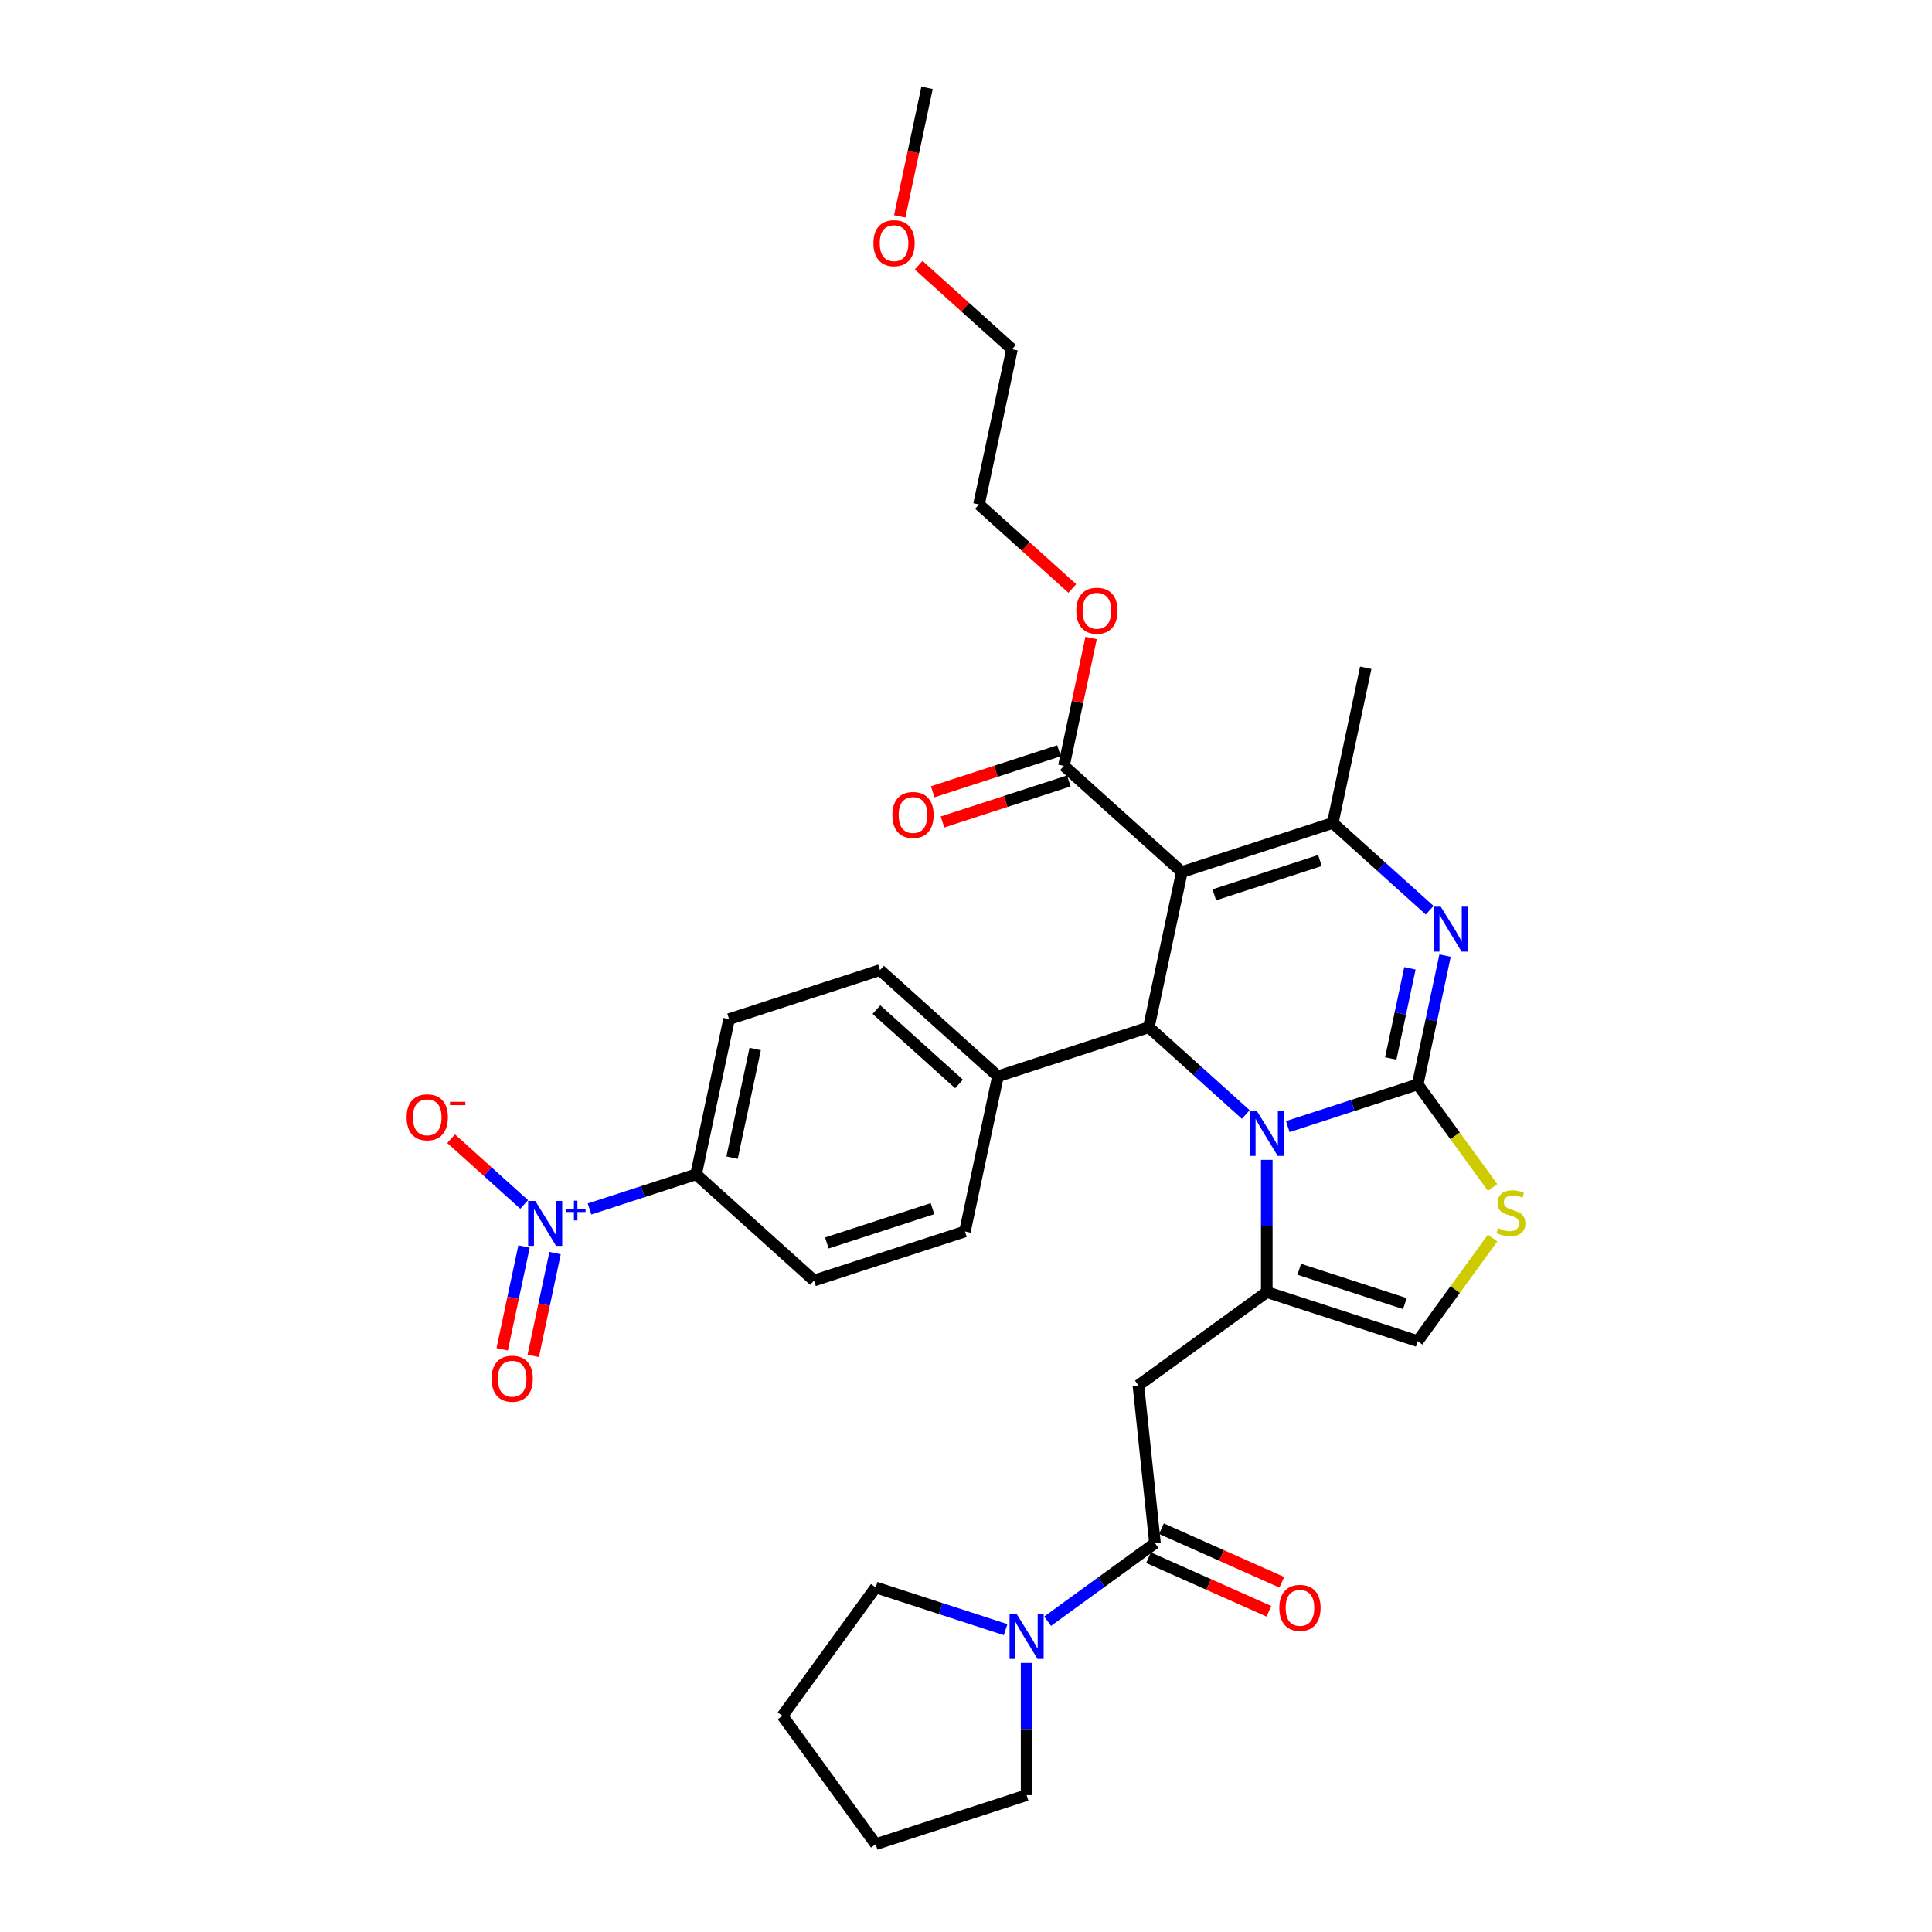 <?xml version='1.0' encoding='iso-8859-1'?>
<svg version='1.1' baseProfile='full'
              xmlns='http://www.w3.org/2000/svg'
                      xmlns:rdkit='http://www.rdkit.org/xml'
                      xmlns:xlink='http://www.w3.org/1999/xlink'
                  xml:space='preserve'
width='1000px' height='1000px' viewBox='0 0 1000 1000'>
<!-- END OF HEADER -->
<rect style='opacity:1.0;fill:#FFFFFF;stroke:none' width='1000' height='1000' x='0' y='0'> </rect>
<path class='bond-0' d='M 733.797,561.272 L 700.177,572.196' style='fill:none;fill-rule:evenodd;stroke:#000000;stroke-width:6px;stroke-linecap:butt;stroke-linejoin:miter;stroke-opacity:1' />
<path class='bond-0' d='M 700.177,572.196 L 666.557,583.119' style='fill:none;fill-rule:evenodd;stroke:#0000FF;stroke-width:6px;stroke-linecap:butt;stroke-linejoin:miter;stroke-opacity:1' />
<path class='bond-2' d='M 733.797,561.272 L 740.882,527.943' style='fill:none;fill-rule:evenodd;stroke:#000000;stroke-width:6px;stroke-linecap:butt;stroke-linejoin:miter;stroke-opacity:1' />
<path class='bond-2' d='M 740.882,527.943 L 747.966,494.615' style='fill:none;fill-rule:evenodd;stroke:#0000FF;stroke-width:6px;stroke-linecap:butt;stroke-linejoin:miter;stroke-opacity:1' />
<path class='bond-2' d='M 719.855,547.858 L 724.813,524.528' style='fill:none;fill-rule:evenodd;stroke:#000000;stroke-width:6px;stroke-linecap:butt;stroke-linejoin:miter;stroke-opacity:1' />
<path class='bond-2' d='M 724.813,524.528 L 729.772,501.198' style='fill:none;fill-rule:evenodd;stroke:#0000FF;stroke-width:6px;stroke-linecap:butt;stroke-linejoin:miter;stroke-opacity:1' />
<path class='bond-7' d='M 733.797,561.272 L 753.181,587.95' style='fill:none;fill-rule:evenodd;stroke:#000000;stroke-width:6px;stroke-linecap:butt;stroke-linejoin:miter;stroke-opacity:1' />
<path class='bond-7' d='M 753.181,587.95 L 772.564,614.629' style='fill:none;fill-rule:evenodd;stroke:#CCCC00;stroke-width:6px;stroke-linecap:butt;stroke-linejoin:miter;stroke-opacity:1' />
<path class='bond-3' d='M 655.682,600.337 L 655.682,634.562' style='fill:none;fill-rule:evenodd;stroke:#0000FF;stroke-width:6px;stroke-linecap:butt;stroke-linejoin:miter;stroke-opacity:1' />
<path class='bond-3' d='M 655.682,634.562 L 655.682,668.788' style='fill:none;fill-rule:evenodd;stroke:#000000;stroke-width:6px;stroke-linecap:butt;stroke-linejoin:miter;stroke-opacity:1' />
<path class='bond-5' d='M 644.807,576.861 L 619.726,554.277' style='fill:none;fill-rule:evenodd;stroke:#0000FF;stroke-width:6px;stroke-linecap:butt;stroke-linejoin:miter;stroke-opacity:1' />
<path class='bond-5' d='M 619.726,554.277 L 594.644,531.694' style='fill:none;fill-rule:evenodd;stroke:#000000;stroke-width:6px;stroke-linecap:butt;stroke-linejoin:miter;stroke-opacity:1' />
<path class='bond-1' d='M 611.721,451.353 L 594.644,531.694' style='fill:none;fill-rule:evenodd;stroke:#000000;stroke-width:6px;stroke-linecap:butt;stroke-linejoin:miter;stroke-opacity:1' />
<path class='bond-11' d='M 611.721,451.353 L 550.682,396.394' style='fill:none;fill-rule:evenodd;stroke:#000000;stroke-width:6px;stroke-linecap:butt;stroke-linejoin:miter;stroke-opacity:1' />
<path class='bond-34' d='M 611.721,451.353 L 689.836,425.972' style='fill:none;fill-rule:evenodd;stroke:#000000;stroke-width:6px;stroke-linecap:butt;stroke-linejoin:miter;stroke-opacity:1' />
<path class='bond-34' d='M 628.514,463.169 L 683.195,445.402' style='fill:none;fill-rule:evenodd;stroke:#000000;stroke-width:6px;stroke-linecap:butt;stroke-linejoin:miter;stroke-opacity:1' />
<path class='bond-4' d='M 740,471.14 L 714.918,448.556' style='fill:none;fill-rule:evenodd;stroke:#0000FF;stroke-width:6px;stroke-linecap:butt;stroke-linejoin:miter;stroke-opacity:1' />
<path class='bond-4' d='M 714.918,448.556 L 689.836,425.972' style='fill:none;fill-rule:evenodd;stroke:#000000;stroke-width:6px;stroke-linecap:butt;stroke-linejoin:miter;stroke-opacity:1' />
<path class='bond-8' d='M 655.682,668.788 L 589.233,717.066' style='fill:none;fill-rule:evenodd;stroke:#000000;stroke-width:6px;stroke-linecap:butt;stroke-linejoin:miter;stroke-opacity:1' />
<path class='bond-33' d='M 655.682,668.788 L 733.797,694.169' style='fill:none;fill-rule:evenodd;stroke:#000000;stroke-width:6px;stroke-linecap:butt;stroke-linejoin:miter;stroke-opacity:1' />
<path class='bond-33' d='M 672.476,656.972 L 727.156,674.739' style='fill:none;fill-rule:evenodd;stroke:#000000;stroke-width:6px;stroke-linecap:butt;stroke-linejoin:miter;stroke-opacity:1' />
<path class='bond-24' d='M 689.836,425.972 L 706.913,345.632' style='fill:none;fill-rule:evenodd;stroke:#000000;stroke-width:6px;stroke-linecap:butt;stroke-linejoin:miter;stroke-opacity:1' />
<path class='bond-14' d='M 594.644,531.694 L 516.529,557.075' style='fill:none;fill-rule:evenodd;stroke:#000000;stroke-width:6px;stroke-linecap:butt;stroke-linejoin:miter;stroke-opacity:1' />
<path class='bond-6' d='M 305.135,625.761 L 332.717,616.799' style='fill:none;fill-rule:evenodd;stroke:#0000FF;stroke-width:6px;stroke-linecap:butt;stroke-linejoin:miter;stroke-opacity:1' />
<path class='bond-6' d='M 332.717,616.799 L 360.298,607.837' style='fill:none;fill-rule:evenodd;stroke:#000000;stroke-width:6px;stroke-linecap:butt;stroke-linejoin:miter;stroke-opacity:1' />
<path class='bond-15' d='M 271.308,623.427 L 252.409,606.41' style='fill:none;fill-rule:evenodd;stroke:#0000FF;stroke-width:6px;stroke-linecap:butt;stroke-linejoin:miter;stroke-opacity:1' />
<path class='bond-15' d='M 252.409,606.41 L 233.51,589.393' style='fill:none;fill-rule:evenodd;stroke:#FF0000;stroke-width:6px;stroke-linecap:butt;stroke-linejoin:miter;stroke-opacity:1' />
<path class='bond-16' d='M 271.24,645.194 L 265.587,671.79' style='fill:none;fill-rule:evenodd;stroke:#0000FF;stroke-width:6px;stroke-linecap:butt;stroke-linejoin:miter;stroke-opacity:1' />
<path class='bond-16' d='M 265.587,671.79 L 259.934,698.386' style='fill:none;fill-rule:evenodd;stroke:#FF0000;stroke-width:6px;stroke-linecap:butt;stroke-linejoin:miter;stroke-opacity:1' />
<path class='bond-16' d='M 287.308,648.61 L 281.655,675.205' style='fill:none;fill-rule:evenodd;stroke:#0000FF;stroke-width:6px;stroke-linecap:butt;stroke-linejoin:miter;stroke-opacity:1' />
<path class='bond-16' d='M 281.655,675.205 L 276.002,701.801' style='fill:none;fill-rule:evenodd;stroke:#FF0000;stroke-width:6px;stroke-linecap:butt;stroke-linejoin:miter;stroke-opacity:1' />
<path class='bond-10' d='M 772.564,640.812 L 753.181,667.49' style='fill:none;fill-rule:evenodd;stroke:#CCCC00;stroke-width:6px;stroke-linecap:butt;stroke-linejoin:miter;stroke-opacity:1' />
<path class='bond-10' d='M 753.181,667.49 L 733.797,694.169' style='fill:none;fill-rule:evenodd;stroke:#000000;stroke-width:6px;stroke-linecap:butt;stroke-linejoin:miter;stroke-opacity:1' />
<path class='bond-9' d='M 589.233,717.066 L 597.819,798.751' style='fill:none;fill-rule:evenodd;stroke:#000000;stroke-width:6px;stroke-linecap:butt;stroke-linejoin:miter;stroke-opacity:1' />
<path class='bond-12' d='M 597.819,798.751 L 570.032,818.94' style='fill:none;fill-rule:evenodd;stroke:#000000;stroke-width:6px;stroke-linecap:butt;stroke-linejoin:miter;stroke-opacity:1' />
<path class='bond-12' d='M 570.032,818.94 L 542.245,839.128' style='fill:none;fill-rule:evenodd;stroke:#0000FF;stroke-width:6px;stroke-linecap:butt;stroke-linejoin:miter;stroke-opacity:1' />
<path class='bond-17' d='M 594.478,806.255 L 625.63,820.124' style='fill:none;fill-rule:evenodd;stroke:#000000;stroke-width:6px;stroke-linecap:butt;stroke-linejoin:miter;stroke-opacity:1' />
<path class='bond-17' d='M 625.63,820.124 L 656.781,833.994' style='fill:none;fill-rule:evenodd;stroke:#FF0000;stroke-width:6px;stroke-linecap:butt;stroke-linejoin:miter;stroke-opacity:1' />
<path class='bond-17' d='M 601.16,791.248 L 632.311,805.117' style='fill:none;fill-rule:evenodd;stroke:#000000;stroke-width:6px;stroke-linecap:butt;stroke-linejoin:miter;stroke-opacity:1' />
<path class='bond-17' d='M 632.311,805.117 L 663.463,818.987' style='fill:none;fill-rule:evenodd;stroke:#FF0000;stroke-width:6px;stroke-linecap:butt;stroke-linejoin:miter;stroke-opacity:1' />
<path class='bond-18' d='M 548.144,388.583 L 515.452,399.205' style='fill:none;fill-rule:evenodd;stroke:#000000;stroke-width:6px;stroke-linecap:butt;stroke-linejoin:miter;stroke-opacity:1' />
<path class='bond-18' d='M 515.452,399.205 L 482.76,409.827' style='fill:none;fill-rule:evenodd;stroke:#FF0000;stroke-width:6px;stroke-linecap:butt;stroke-linejoin:miter;stroke-opacity:1' />
<path class='bond-18' d='M 553.22,404.206 L 520.528,414.828' style='fill:none;fill-rule:evenodd;stroke:#000000;stroke-width:6px;stroke-linecap:butt;stroke-linejoin:miter;stroke-opacity:1' />
<path class='bond-18' d='M 520.528,414.828 L 487.836,425.45' style='fill:none;fill-rule:evenodd;stroke:#FF0000;stroke-width:6px;stroke-linecap:butt;stroke-linejoin:miter;stroke-opacity:1' />
<path class='bond-23' d='M 550.682,396.394 L 557.714,363.312' style='fill:none;fill-rule:evenodd;stroke:#000000;stroke-width:6px;stroke-linecap:butt;stroke-linejoin:miter;stroke-opacity:1' />
<path class='bond-23' d='M 557.714,363.312 L 564.746,330.23' style='fill:none;fill-rule:evenodd;stroke:#FF0000;stroke-width:6px;stroke-linecap:butt;stroke-linejoin:miter;stroke-opacity:1' />
<path class='bond-25' d='M 531.37,860.713 L 531.37,894.939' style='fill:none;fill-rule:evenodd;stroke:#0000FF;stroke-width:6px;stroke-linecap:butt;stroke-linejoin:miter;stroke-opacity:1' />
<path class='bond-25' d='M 531.37,894.939 L 531.37,929.164' style='fill:none;fill-rule:evenodd;stroke:#000000;stroke-width:6px;stroke-linecap:butt;stroke-linejoin:miter;stroke-opacity:1' />
<path class='bond-26' d='M 520.495,843.496 L 486.875,832.572' style='fill:none;fill-rule:evenodd;stroke:#0000FF;stroke-width:6px;stroke-linecap:butt;stroke-linejoin:miter;stroke-opacity:1' />
<path class='bond-26' d='M 486.875,832.572 L 453.255,821.648' style='fill:none;fill-rule:evenodd;stroke:#000000;stroke-width:6px;stroke-linecap:butt;stroke-linejoin:miter;stroke-opacity:1' />
<path class='bond-13' d='M 360.298,607.837 L 377.375,527.497' style='fill:none;fill-rule:evenodd;stroke:#000000;stroke-width:6px;stroke-linecap:butt;stroke-linejoin:miter;stroke-opacity:1' />
<path class='bond-13' d='M 378.928,599.201 L 390.881,542.963' style='fill:none;fill-rule:evenodd;stroke:#000000;stroke-width:6px;stroke-linecap:butt;stroke-linejoin:miter;stroke-opacity:1' />
<path class='bond-35' d='M 360.298,607.837 L 421.336,662.796' style='fill:none;fill-rule:evenodd;stroke:#000000;stroke-width:6px;stroke-linecap:butt;stroke-linejoin:miter;stroke-opacity:1' />
<path class='bond-21' d='M 516.529,557.075 L 499.452,637.415' style='fill:none;fill-rule:evenodd;stroke:#000000;stroke-width:6px;stroke-linecap:butt;stroke-linejoin:miter;stroke-opacity:1' />
<path class='bond-22' d='M 516.529,557.075 L 455.49,502.116' style='fill:none;fill-rule:evenodd;stroke:#000000;stroke-width:6px;stroke-linecap:butt;stroke-linejoin:miter;stroke-opacity:1' />
<path class='bond-22' d='M 496.381,561.039 L 453.654,522.567' style='fill:none;fill-rule:evenodd;stroke:#000000;stroke-width:6px;stroke-linecap:butt;stroke-linejoin:miter;stroke-opacity:1' />
<path class='bond-19' d='M 421.336,662.796 L 499.452,637.415' style='fill:none;fill-rule:evenodd;stroke:#000000;stroke-width:6px;stroke-linecap:butt;stroke-linejoin:miter;stroke-opacity:1' />
<path class='bond-19' d='M 427.977,643.366 L 482.658,625.599' style='fill:none;fill-rule:evenodd;stroke:#000000;stroke-width:6px;stroke-linecap:butt;stroke-linejoin:miter;stroke-opacity:1' />
<path class='bond-20' d='M 377.375,527.497 L 455.49,502.116' style='fill:none;fill-rule:evenodd;stroke:#000000;stroke-width:6px;stroke-linecap:butt;stroke-linejoin:miter;stroke-opacity:1' />
<path class='bond-28' d='M 555.028,304.591 L 530.874,282.843' style='fill:none;fill-rule:evenodd;stroke:#FF0000;stroke-width:6px;stroke-linecap:butt;stroke-linejoin:miter;stroke-opacity:1' />
<path class='bond-28' d='M 530.874,282.843 L 506.721,261.094' style='fill:none;fill-rule:evenodd;stroke:#000000;stroke-width:6px;stroke-linecap:butt;stroke-linejoin:miter;stroke-opacity:1' />
<path class='bond-32' d='M 531.37,929.164 L 453.255,954.545' style='fill:none;fill-rule:evenodd;stroke:#000000;stroke-width:6px;stroke-linecap:butt;stroke-linejoin:miter;stroke-opacity:1' />
<path class='bond-31' d='M 453.255,821.648 L 404.977,888.097' style='fill:none;fill-rule:evenodd;stroke:#000000;stroke-width:6px;stroke-linecap:butt;stroke-linejoin:miter;stroke-opacity:1' />
<path class='bond-27' d='M 475.49,137.258 L 499.644,159.006' style='fill:none;fill-rule:evenodd;stroke:#FF0000;stroke-width:6px;stroke-linecap:butt;stroke-linejoin:miter;stroke-opacity:1' />
<path class='bond-27' d='M 499.644,159.006 L 523.798,180.754' style='fill:none;fill-rule:evenodd;stroke:#000000;stroke-width:6px;stroke-linecap:butt;stroke-linejoin:miter;stroke-opacity:1' />
<path class='bond-30' d='M 465.696,111.98 L 472.766,78.717' style='fill:none;fill-rule:evenodd;stroke:#FF0000;stroke-width:6px;stroke-linecap:butt;stroke-linejoin:miter;stroke-opacity:1' />
<path class='bond-30' d='M 472.766,78.717 L 479.836,45.455' style='fill:none;fill-rule:evenodd;stroke:#000000;stroke-width:6px;stroke-linecap:butt;stroke-linejoin:miter;stroke-opacity:1' />
<path class='bond-29' d='M 506.721,261.094 L 523.798,180.754' style='fill:none;fill-rule:evenodd;stroke:#000000;stroke-width:6px;stroke-linecap:butt;stroke-linejoin:miter;stroke-opacity:1' />
<path class='bond-36' d='M 404.977,888.097 L 453.255,954.545' style='fill:none;fill-rule:evenodd;stroke:#000000;stroke-width:6px;stroke-linecap:butt;stroke-linejoin:miter;stroke-opacity:1' />
<path  class='atom-1' d='M 650.54 575.022
L 658.163 587.343
Q 658.918 588.558, 660.134 590.76
Q 661.349 592.961, 661.415 593.092
L 661.415 575.022
L 664.503 575.022
L 664.503 598.283
L 661.317 598.283
L 653.136 584.813
Q 652.183 583.236, 651.165 581.429
Q 650.179 579.622, 649.883 579.064
L 649.883 598.283
L 646.861 598.283
L 646.861 575.022
L 650.54 575.022
' fill='#0000FF'/>
<path  class='atom-3' d='M 745.733 469.301
L 753.355 481.621
Q 754.11 482.837, 755.326 485.038
Q 756.542 487.239, 756.607 487.371
L 756.607 469.301
L 759.696 469.301
L 759.696 492.562
L 756.509 492.562
L 748.328 479.091
Q 747.375 477.514, 746.357 475.707
Q 745.371 473.9, 745.076 473.342
L 745.076 492.562
L 742.053 492.562
L 742.053 469.301
L 745.733 469.301
' fill='#0000FF'/>
<path  class='atom-7' d='M 277.041 621.588
L 284.663 633.908
Q 285.419 635.124, 286.635 637.325
Q 287.85 639.526, 287.916 639.658
L 287.916 621.588
L 291.004 621.588
L 291.004 644.849
L 287.817 644.849
L 279.637 631.379
Q 278.684 629.802, 277.665 627.995
Q 276.68 626.188, 276.384 625.629
L 276.384 644.849
L 273.361 644.849
L 273.361 621.588
L 277.041 621.588
' fill='#0000FF'/>
<path  class='atom-7' d='M 292.956 625.781
L 297.054 625.781
L 297.054 621.466
L 298.875 621.466
L 298.875 625.781
L 303.082 625.781
L 303.082 627.342
L 298.875 627.342
L 298.875 631.679
L 297.054 631.679
L 297.054 627.342
L 292.956 627.342
L 292.956 625.781
' fill='#0000FF'/>
<path  class='atom-8' d='M 775.504 635.704
Q 775.767 635.803, 776.851 636.262
Q 777.936 636.722, 779.118 637.018
Q 780.334 637.281, 781.517 637.281
Q 783.718 637.281, 784.999 636.23
Q 786.281 635.145, 786.281 633.273
Q 786.281 631.991, 785.623 631.203
Q 784.999 630.414, 784.014 629.987
Q 783.028 629.56, 781.385 629.067
Q 779.316 628.443, 778.067 627.852
Q 776.851 627.26, 775.964 626.012
Q 775.11 624.764, 775.11 622.661
Q 775.11 619.737, 777.081 617.93
Q 779.086 616.123, 783.028 616.123
Q 785.722 616.123, 788.777 617.404
L 788.022 619.934
Q 785.229 618.784, 783.127 618.784
Q 780.86 618.784, 779.611 619.737
Q 778.363 620.657, 778.396 622.267
Q 778.396 623.515, 779.02 624.271
Q 779.677 625.026, 780.597 625.453
Q 781.55 625.881, 783.127 626.373
Q 785.229 627.03, 786.478 627.688
Q 787.726 628.345, 788.613 629.692
Q 789.533 631.006, 789.533 633.273
Q 789.533 636.492, 787.365 638.234
Q 785.229 639.942, 781.648 639.942
Q 779.578 639.942, 778.001 639.482
Q 776.457 639.055, 774.617 638.299
L 775.504 635.704
' fill='#CCCC00'/>
<path  class='atom-13' d='M 526.228 835.399
L 533.851 847.719
Q 534.606 848.935, 535.822 851.136
Q 537.037 853.337, 537.103 853.468
L 537.103 835.399
L 540.191 835.399
L 540.191 858.659
L 537.005 858.659
L 528.824 845.189
Q 527.871 843.612, 526.853 841.805
Q 525.867 839.998, 525.571 839.44
L 525.571 858.659
L 522.549 858.659
L 522.549 835.399
L 526.228 835.399
' fill='#0000FF'/>
<path  class='atom-16' d='M 210.467 578.325
Q 210.467 572.74, 213.227 569.619
Q 215.986 566.497, 221.144 566.497
Q 226.303 566.497, 229.062 569.619
Q 231.822 572.74, 231.822 578.325
Q 231.822 583.976, 229.029 587.195
Q 226.237 590.382, 221.144 590.382
Q 216.019 590.382, 213.227 587.195
Q 210.467 584.009, 210.467 578.325
M 221.144 587.754
Q 224.693 587.754, 226.598 585.388
Q 228.537 582.99, 228.537 578.325
Q 228.537 573.758, 226.598 571.458
Q 224.693 569.126, 221.144 569.126
Q 217.596 569.126, 215.658 571.425
Q 213.752 573.725, 213.752 578.325
Q 213.752 583.023, 215.658 585.388
Q 217.596 587.754, 221.144 587.754
' fill='#FF0000'/>
<path  class='atom-16' d='M 232.906 570.294
L 240.864 570.294
L 240.864 572.029
L 232.906 572.029
L 232.906 570.294
' fill='#FF0000'/>
<path  class='atom-17' d='M 254.428 713.624
Q 254.428 708.039, 257.188 704.918
Q 259.948 701.797, 265.106 701.797
Q 270.264 701.797, 273.024 704.918
Q 275.784 708.039, 275.784 713.624
Q 275.784 719.275, 272.991 722.495
Q 270.198 725.682, 265.106 725.682
Q 259.981 725.682, 257.188 722.495
Q 254.428 719.308, 254.428 713.624
M 265.106 723.054
Q 268.654 723.054, 270.56 720.688
Q 272.498 718.29, 272.498 713.624
Q 272.498 709.058, 270.56 706.758
Q 268.654 704.425, 265.106 704.425
Q 261.558 704.425, 259.619 706.725
Q 257.714 709.025, 257.714 713.624
Q 257.714 718.323, 259.619 720.688
Q 261.558 723.054, 265.106 723.054
' fill='#FF0000'/>
<path  class='atom-18' d='M 662.175 832.224
Q 662.175 826.639, 664.935 823.518
Q 667.695 820.397, 672.853 820.397
Q 678.011 820.397, 680.771 823.518
Q 683.531 826.639, 683.531 832.224
Q 683.531 837.875, 680.738 841.095
Q 677.945 844.282, 672.853 844.282
Q 667.728 844.282, 664.935 841.095
Q 662.175 837.908, 662.175 832.224
M 672.853 841.653
Q 676.401 841.653, 678.307 839.288
Q 680.245 836.89, 680.245 832.224
Q 680.245 827.658, 678.307 825.358
Q 676.401 823.025, 672.853 823.025
Q 669.305 823.025, 667.366 825.325
Q 665.461 827.625, 665.461 832.224
Q 665.461 836.922, 667.366 839.288
Q 669.305 841.653, 672.853 841.653
' fill='#FF0000'/>
<path  class='atom-19' d='M 461.889 421.841
Q 461.889 416.256, 464.649 413.135
Q 467.409 410.013, 472.567 410.013
Q 477.725 410.013, 480.485 413.135
Q 483.245 416.256, 483.245 421.841
Q 483.245 427.492, 480.452 430.712
Q 477.659 433.898, 472.567 433.898
Q 467.442 433.898, 464.649 430.712
Q 461.889 427.525, 461.889 421.841
M 472.567 431.27
Q 476.115 431.27, 478.021 428.905
Q 479.959 426.506, 479.959 421.841
Q 479.959 417.274, 478.021 414.974
Q 476.115 412.642, 472.567 412.642
Q 469.019 412.642, 467.08 414.942
Q 465.175 417.241, 465.175 421.841
Q 465.175 426.539, 467.08 428.905
Q 469.019 431.27, 472.567 431.27
' fill='#FF0000'/>
<path  class='atom-24' d='M 557.082 316.119
Q 557.082 310.534, 559.841 307.413
Q 562.601 304.292, 567.759 304.292
Q 572.917 304.292, 575.677 307.413
Q 578.437 310.534, 578.437 316.119
Q 578.437 321.77, 575.644 324.99
Q 572.852 328.177, 567.759 328.177
Q 562.634 328.177, 559.841 324.99
Q 557.082 321.803, 557.082 316.119
M 567.759 325.549
Q 571.307 325.549, 573.213 323.183
Q 575.151 320.785, 575.151 316.119
Q 575.151 311.553, 573.213 309.253
Q 571.307 306.92, 567.759 306.92
Q 564.211 306.92, 562.273 309.22
Q 560.367 311.52, 560.367 316.119
Q 560.367 320.818, 562.273 323.183
Q 564.211 325.549, 567.759 325.549
' fill='#FF0000'/>
<path  class='atom-28' d='M 452.082 125.861
Q 452.082 120.275, 454.841 117.154
Q 457.601 114.033, 462.759 114.033
Q 467.917 114.033, 470.677 117.154
Q 473.437 120.275, 473.437 125.861
Q 473.437 131.512, 470.644 134.731
Q 467.852 137.918, 462.759 137.918
Q 457.634 137.918, 454.841 134.731
Q 452.082 131.544, 452.082 125.861
M 462.759 135.29
Q 466.308 135.29, 468.213 132.924
Q 470.151 130.526, 470.151 125.861
Q 470.151 121.294, 468.213 118.994
Q 466.308 116.661, 462.759 116.661
Q 459.211 116.661, 457.273 118.961
Q 455.367 121.261, 455.367 125.861
Q 455.367 130.559, 457.273 132.924
Q 459.211 135.29, 462.759 135.29
' fill='#FF0000'/>
</svg>
